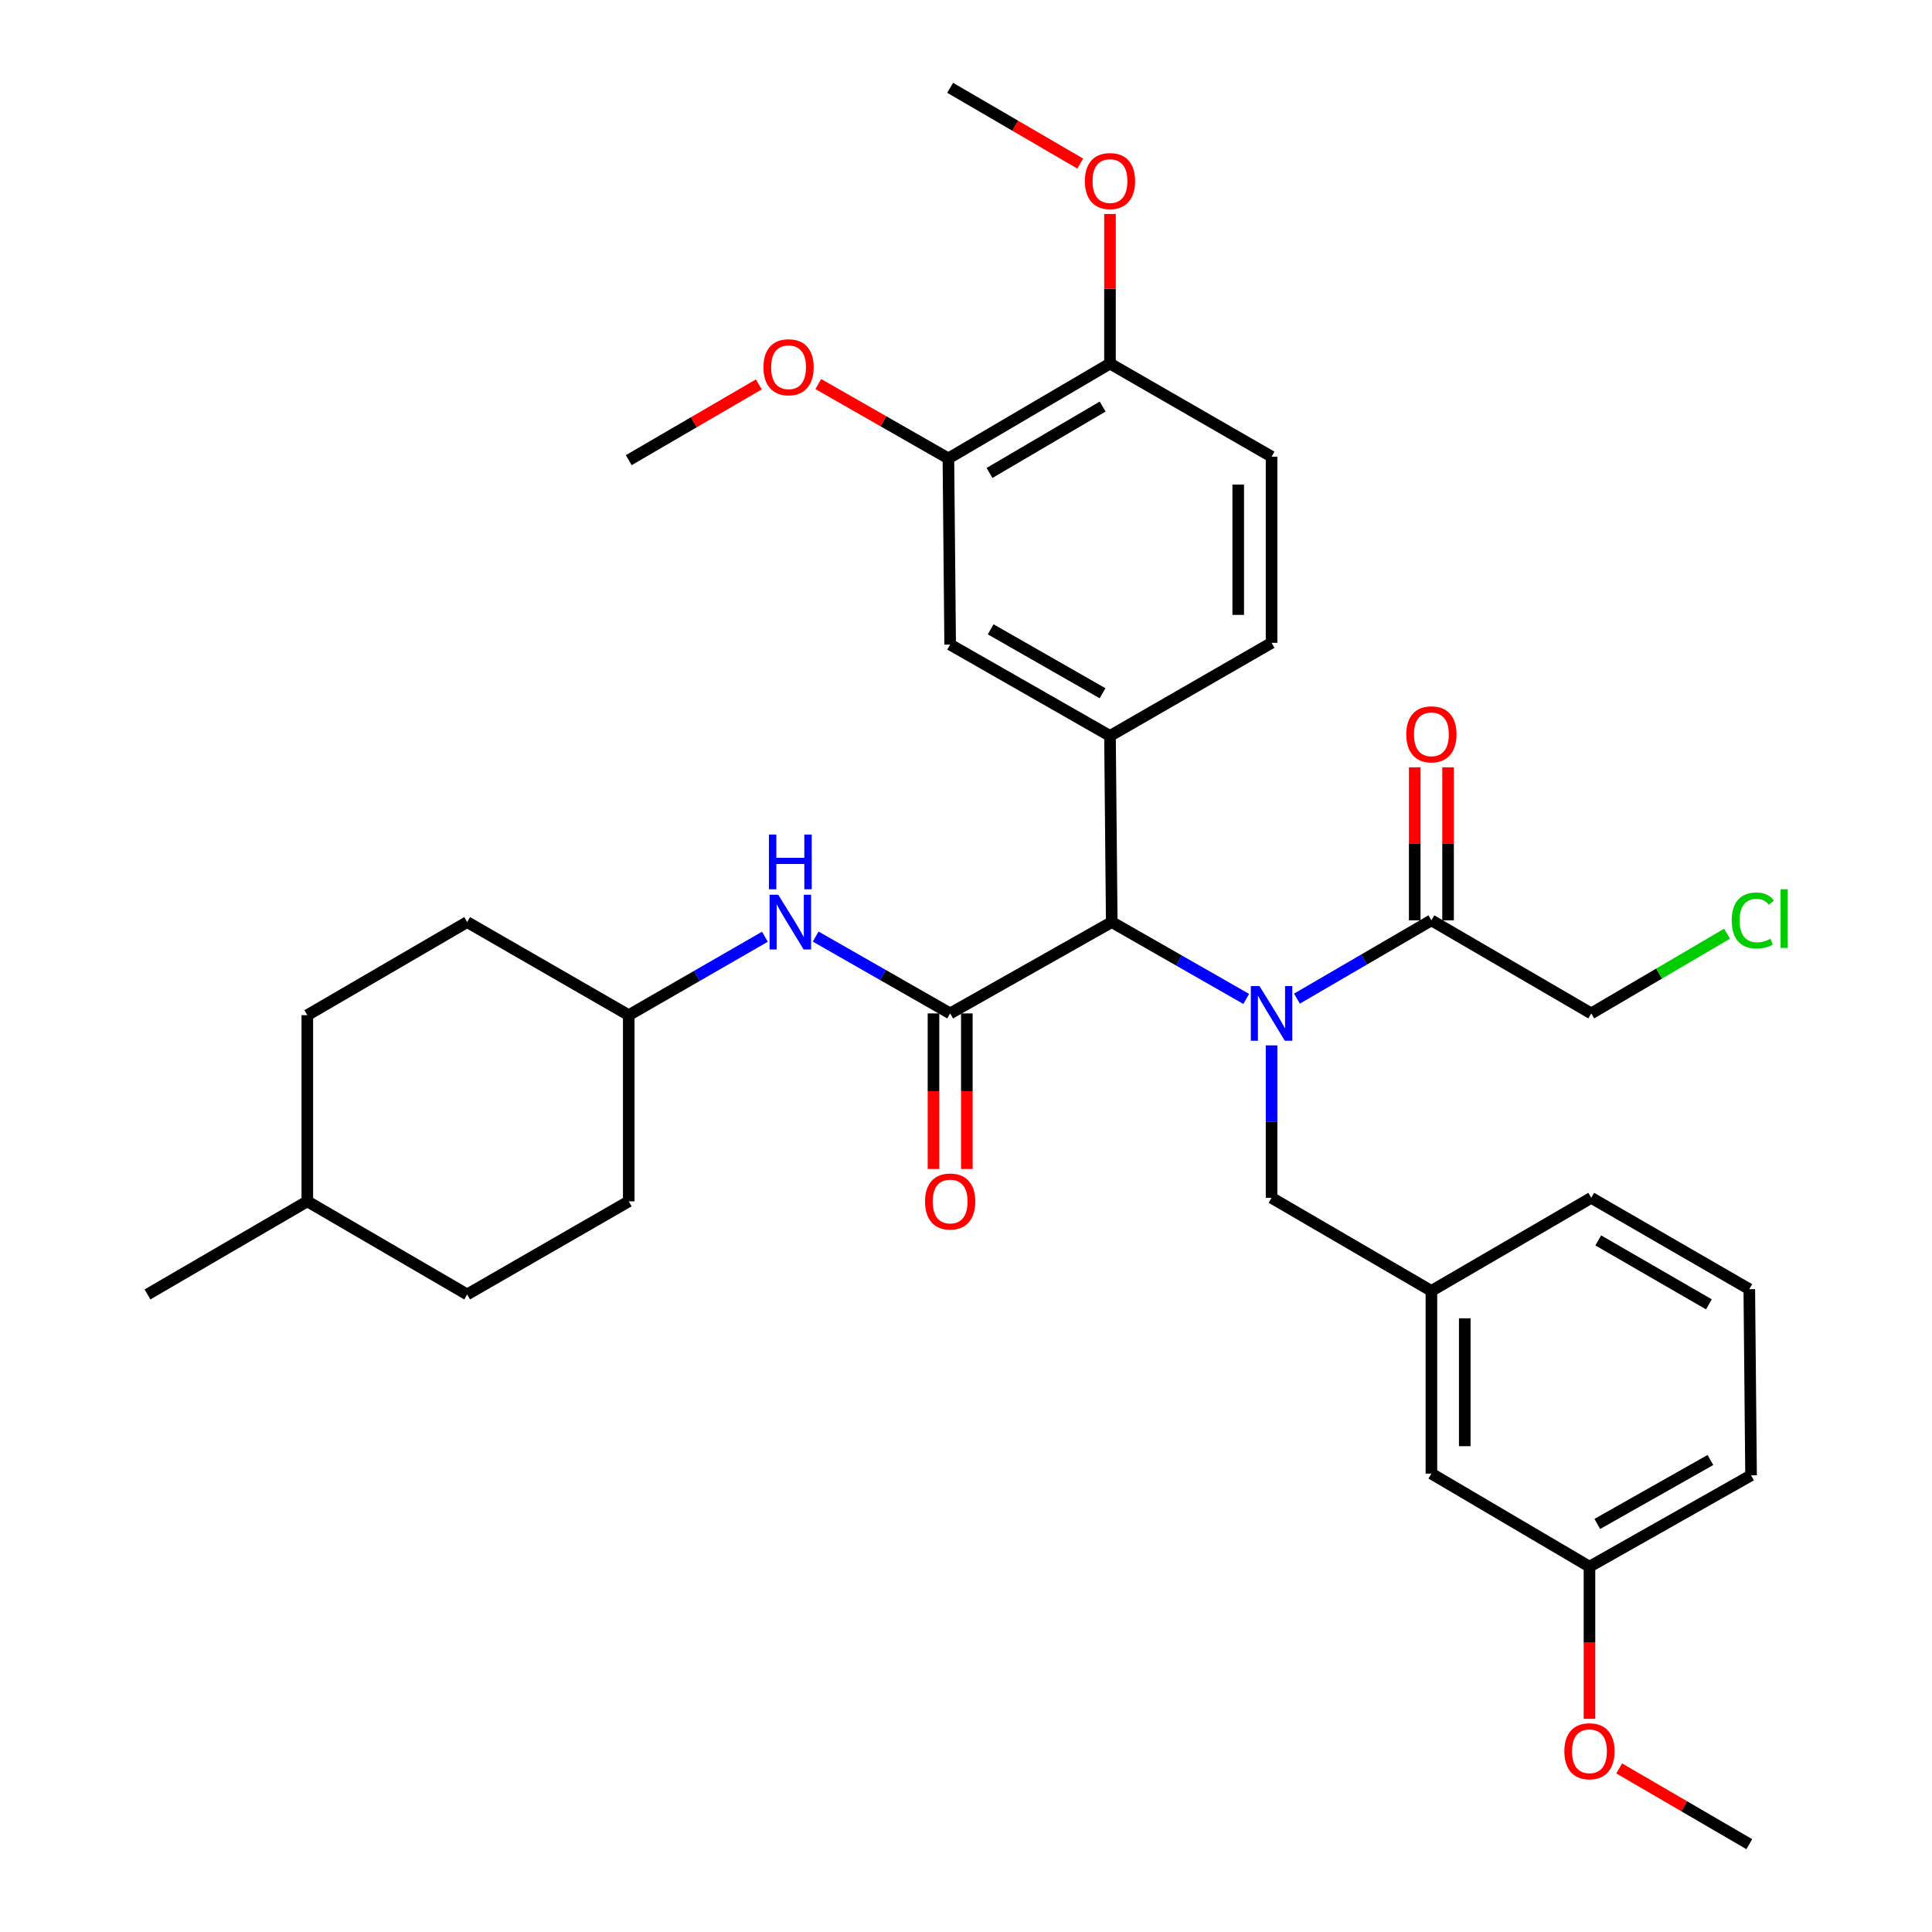 <?xml version='1.0' encoding='iso-8859-1'?>
<svg version='1.1' baseProfile='full'
              xmlns='http://www.w3.org/2000/svg'
                      xmlns:rdkit='http://www.rdkit.org/xml'
                      xmlns:xlink='http://www.w3.org/1999/xlink'
                  xml:space='preserve'
width='1000px' height='1000px' viewBox='0 0 1000 1000'>
<!-- END OF HEADER -->
<rect style='opacity:1.0;fill:#FFFFFF;stroke:none' width='1000' height='1000' x='0' y='0'> </rect>
<path class='bond-0' d='M 645.042,517.044 L 610.24,497.157' style='fill:none;fill-rule:evenodd;stroke:#0000FF;stroke-width:6px;stroke-linecap:butt;stroke-linejoin:miter;stroke-opacity:1' />
<path class='bond-0' d='M 610.24,497.157 L 575.438,477.271' style='fill:none;fill-rule:evenodd;stroke:#000000;stroke-width:6px;stroke-linecap:butt;stroke-linejoin:miter;stroke-opacity:1' />
<path class='bond-1' d='M 671.298,516.893 L 706.094,496.626' style='fill:none;fill-rule:evenodd;stroke:#0000FF;stroke-width:6px;stroke-linecap:butt;stroke-linejoin:miter;stroke-opacity:1' />
<path class='bond-1' d='M 706.094,496.626 L 740.891,476.36' style='fill:none;fill-rule:evenodd;stroke:#000000;stroke-width:6px;stroke-linecap:butt;stroke-linejoin:miter;stroke-opacity:1' />
<path class='bond-2' d='M 658.164,541.088 L 658.164,580.541' style='fill:none;fill-rule:evenodd;stroke:#0000FF;stroke-width:6px;stroke-linecap:butt;stroke-linejoin:miter;stroke-opacity:1' />
<path class='bond-2' d='M 658.164,580.541 L 658.164,619.995' style='fill:none;fill-rule:evenodd;stroke:#000000;stroke-width:6px;stroke-linecap:butt;stroke-linejoin:miter;stroke-opacity:1' />
<path class='bond-3' d='M 491.8,524.542 L 575.438,477.271' style='fill:none;fill-rule:evenodd;stroke:#000000;stroke-width:6px;stroke-linecap:butt;stroke-linejoin:miter;stroke-opacity:1' />
<path class='bond-4' d='M 491.8,524.542 L 456.998,504.655' style='fill:none;fill-rule:evenodd;stroke:#000000;stroke-width:6px;stroke-linecap:butt;stroke-linejoin:miter;stroke-opacity:1' />
<path class='bond-4' d='M 456.998,504.655 L 422.195,484.769' style='fill:none;fill-rule:evenodd;stroke:#0000FF;stroke-width:6px;stroke-linecap:butt;stroke-linejoin:miter;stroke-opacity:1' />
<path class='bond-5' d='M 483.169,524.542 L 483.169,564.803' style='fill:none;fill-rule:evenodd;stroke:#000000;stroke-width:6px;stroke-linecap:butt;stroke-linejoin:miter;stroke-opacity:1' />
<path class='bond-5' d='M 483.169,564.803 L 483.169,605.065' style='fill:none;fill-rule:evenodd;stroke:#FF0000;stroke-width:6px;stroke-linecap:butt;stroke-linejoin:miter;stroke-opacity:1' />
<path class='bond-5' d='M 500.431,524.542 L 500.431,564.803' style='fill:none;fill-rule:evenodd;stroke:#000000;stroke-width:6px;stroke-linecap:butt;stroke-linejoin:miter;stroke-opacity:1' />
<path class='bond-5' d='M 500.431,564.803 L 500.431,605.065' style='fill:none;fill-rule:evenodd;stroke:#FF0000;stroke-width:6px;stroke-linecap:butt;stroke-linejoin:miter;stroke-opacity:1' />
<path class='bond-6' d='M 575.438,477.271 L 574.527,380.907' style='fill:none;fill-rule:evenodd;stroke:#000000;stroke-width:6px;stroke-linecap:butt;stroke-linejoin:miter;stroke-opacity:1' />
<path class='bond-7' d='M 574.527,380.907 L 491.8,333.636' style='fill:none;fill-rule:evenodd;stroke:#000000;stroke-width:6px;stroke-linecap:butt;stroke-linejoin:miter;stroke-opacity:1' />
<path class='bond-7' d='M 570.682,358.828 L 512.773,325.738' style='fill:none;fill-rule:evenodd;stroke:#000000;stroke-width:6px;stroke-linecap:butt;stroke-linejoin:miter;stroke-opacity:1' />
<path class='bond-8' d='M 574.527,380.907 L 658.164,332.725' style='fill:none;fill-rule:evenodd;stroke:#000000;stroke-width:6px;stroke-linecap:butt;stroke-linejoin:miter;stroke-opacity:1' />
<path class='bond-9' d='M 749.522,476.36 L 749.522,436.767' style='fill:none;fill-rule:evenodd;stroke:#000000;stroke-width:6px;stroke-linecap:butt;stroke-linejoin:miter;stroke-opacity:1' />
<path class='bond-9' d='M 749.522,436.767 L 749.522,397.174' style='fill:none;fill-rule:evenodd;stroke:#FF0000;stroke-width:6px;stroke-linecap:butt;stroke-linejoin:miter;stroke-opacity:1' />
<path class='bond-9' d='M 732.259,476.36 L 732.259,436.767' style='fill:none;fill-rule:evenodd;stroke:#000000;stroke-width:6px;stroke-linecap:butt;stroke-linejoin:miter;stroke-opacity:1' />
<path class='bond-9' d='M 732.259,436.767 L 732.259,397.174' style='fill:none;fill-rule:evenodd;stroke:#FF0000;stroke-width:6px;stroke-linecap:butt;stroke-linejoin:miter;stroke-opacity:1' />
<path class='bond-10' d='M 740.891,476.36 L 823.617,524.542' style='fill:none;fill-rule:evenodd;stroke:#000000;stroke-width:6px;stroke-linecap:butt;stroke-linejoin:miter;stroke-opacity:1' />
<path class='bond-11' d='M 395.92,484.848 L 360.678,505.15' style='fill:none;fill-rule:evenodd;stroke:#0000FF;stroke-width:6px;stroke-linecap:butt;stroke-linejoin:miter;stroke-opacity:1' />
<path class='bond-11' d='M 360.678,505.15 L 325.436,525.453' style='fill:none;fill-rule:evenodd;stroke:#000000;stroke-width:6px;stroke-linecap:butt;stroke-linejoin:miter;stroke-opacity:1' />
<path class='bond-12' d='M 491.8,333.636 L 490.889,237.272' style='fill:none;fill-rule:evenodd;stroke:#000000;stroke-width:6px;stroke-linecap:butt;stroke-linejoin:miter;stroke-opacity:1' />
<path class='bond-13' d='M 658.164,619.995 L 740.891,668.177' style='fill:none;fill-rule:evenodd;stroke:#000000;stroke-width:6px;stroke-linecap:butt;stroke-linejoin:miter;stroke-opacity:1' />
<path class='bond-14' d='M 490.889,237.272 L 457.217,218.031' style='fill:none;fill-rule:evenodd;stroke:#000000;stroke-width:6px;stroke-linecap:butt;stroke-linejoin:miter;stroke-opacity:1' />
<path class='bond-14' d='M 457.217,218.031 L 423.544,198.79' style='fill:none;fill-rule:evenodd;stroke:#FF0000;stroke-width:6px;stroke-linecap:butt;stroke-linejoin:miter;stroke-opacity:1' />
<path class='bond-15' d='M 490.889,237.272 L 574.527,188.188' style='fill:none;fill-rule:evenodd;stroke:#000000;stroke-width:6px;stroke-linecap:butt;stroke-linejoin:miter;stroke-opacity:1' />
<path class='bond-15' d='M 512.172,244.797 L 570.718,210.439' style='fill:none;fill-rule:evenodd;stroke:#000000;stroke-width:6px;stroke-linecap:butt;stroke-linejoin:miter;stroke-opacity:1' />
<path class='bond-16' d='M 658.164,332.725 L 658.164,236.37' style='fill:none;fill-rule:evenodd;stroke:#000000;stroke-width:6px;stroke-linecap:butt;stroke-linejoin:miter;stroke-opacity:1' />
<path class='bond-16' d='M 640.902,318.271 L 640.902,250.823' style='fill:none;fill-rule:evenodd;stroke:#000000;stroke-width:6px;stroke-linecap:butt;stroke-linejoin:miter;stroke-opacity:1' />
<path class='bond-17' d='M 574.527,188.188 L 658.164,236.37' style='fill:none;fill-rule:evenodd;stroke:#000000;stroke-width:6px;stroke-linecap:butt;stroke-linejoin:miter;stroke-opacity:1' />
<path class='bond-18' d='M 574.527,188.188 L 574.527,149.474' style='fill:none;fill-rule:evenodd;stroke:#000000;stroke-width:6px;stroke-linecap:butt;stroke-linejoin:miter;stroke-opacity:1' />
<path class='bond-18' d='M 574.527,149.474 L 574.527,110.76' style='fill:none;fill-rule:evenodd;stroke:#FF0000;stroke-width:6px;stroke-linecap:butt;stroke-linejoin:miter;stroke-opacity:1' />
<path class='bond-19' d='M 740.891,668.177 L 740.891,762.728' style='fill:none;fill-rule:evenodd;stroke:#000000;stroke-width:6px;stroke-linecap:butt;stroke-linejoin:miter;stroke-opacity:1' />
<path class='bond-19' d='M 758.154,682.36 L 758.154,748.546' style='fill:none;fill-rule:evenodd;stroke:#000000;stroke-width:6px;stroke-linecap:butt;stroke-linejoin:miter;stroke-opacity:1' />
<path class='bond-20' d='M 740.891,668.177 L 823.617,619.995' style='fill:none;fill-rule:evenodd;stroke:#000000;stroke-width:6px;stroke-linecap:butt;stroke-linejoin:miter;stroke-opacity:1' />
<path class='bond-21' d='M 325.436,525.453 L 325.436,621.817' style='fill:none;fill-rule:evenodd;stroke:#000000;stroke-width:6px;stroke-linecap:butt;stroke-linejoin:miter;stroke-opacity:1' />
<path class='bond-22' d='M 325.436,525.453 L 241.798,477.271' style='fill:none;fill-rule:evenodd;stroke:#000000;stroke-width:6px;stroke-linecap:butt;stroke-linejoin:miter;stroke-opacity:1' />
<path class='bond-23' d='M 740.891,762.728 L 822.706,810.91' style='fill:none;fill-rule:evenodd;stroke:#000000;stroke-width:6px;stroke-linecap:butt;stroke-linejoin:miter;stroke-opacity:1' />
<path class='bond-24' d='M 392.769,198.966 L 359.102,218.574' style='fill:none;fill-rule:evenodd;stroke:#FF0000;stroke-width:6px;stroke-linecap:butt;stroke-linejoin:miter;stroke-opacity:1' />
<path class='bond-24' d='M 359.102,218.574 L 325.436,238.183' style='fill:none;fill-rule:evenodd;stroke:#000000;stroke-width:6px;stroke-linecap:butt;stroke-linejoin:miter;stroke-opacity:1' />
<path class='bond-25' d='M 822.706,810.91 L 822.706,850.284' style='fill:none;fill-rule:evenodd;stroke:#000000;stroke-width:6px;stroke-linecap:butt;stroke-linejoin:miter;stroke-opacity:1' />
<path class='bond-25' d='M 822.706,850.284 L 822.706,889.657' style='fill:none;fill-rule:evenodd;stroke:#FF0000;stroke-width:6px;stroke-linecap:butt;stroke-linejoin:miter;stroke-opacity:1' />
<path class='bond-26' d='M 822.706,810.91 L 906.344,763.63' style='fill:none;fill-rule:evenodd;stroke:#000000;stroke-width:6px;stroke-linecap:butt;stroke-linejoin:miter;stroke-opacity:1' />
<path class='bond-26' d='M 826.757,788.791 L 885.303,755.694' style='fill:none;fill-rule:evenodd;stroke:#000000;stroke-width:6px;stroke-linecap:butt;stroke-linejoin:miter;stroke-opacity:1' />
<path class='bond-27' d='M 823.617,524.542 L 858.764,503.916' style='fill:none;fill-rule:evenodd;stroke:#000000;stroke-width:6px;stroke-linecap:butt;stroke-linejoin:miter;stroke-opacity:1' />
<path class='bond-27' d='M 858.764,503.916 L 893.911,483.29' style='fill:none;fill-rule:evenodd;stroke:#00CC00;stroke-width:6px;stroke-linecap:butt;stroke-linejoin:miter;stroke-opacity:1' />
<path class='bond-28' d='M 559.133,84.671 L 525.467,65.063' style='fill:none;fill-rule:evenodd;stroke:#FF0000;stroke-width:6px;stroke-linecap:butt;stroke-linejoin:miter;stroke-opacity:1' />
<path class='bond-28' d='M 525.467,65.063 L 491.8,45.455' style='fill:none;fill-rule:evenodd;stroke:#000000;stroke-width:6px;stroke-linecap:butt;stroke-linejoin:miter;stroke-opacity:1' />
<path class='bond-29' d='M 325.436,621.817 L 241.798,669.999' style='fill:none;fill-rule:evenodd;stroke:#000000;stroke-width:6px;stroke-linecap:butt;stroke-linejoin:miter;stroke-opacity:1' />
<path class='bond-30' d='M 241.798,477.271 L 159.071,525.453' style='fill:none;fill-rule:evenodd;stroke:#000000;stroke-width:6px;stroke-linecap:butt;stroke-linejoin:miter;stroke-opacity:1' />
<path class='bond-31' d='M 159.071,525.453 L 159.071,621.817' style='fill:none;fill-rule:evenodd;stroke:#000000;stroke-width:6px;stroke-linecap:butt;stroke-linejoin:miter;stroke-opacity:1' />
<path class='bond-32' d='M 241.798,669.999 L 159.071,621.817' style='fill:none;fill-rule:evenodd;stroke:#000000;stroke-width:6px;stroke-linecap:butt;stroke-linejoin:miter;stroke-opacity:1' />
<path class='bond-33' d='M 159.071,621.817 L 76.345,669.999' style='fill:none;fill-rule:evenodd;stroke:#000000;stroke-width:6px;stroke-linecap:butt;stroke-linejoin:miter;stroke-opacity:1' />
<path class='bond-34' d='M 838.1,915.329 L 871.766,934.937' style='fill:none;fill-rule:evenodd;stroke:#FF0000;stroke-width:6px;stroke-linecap:butt;stroke-linejoin:miter;stroke-opacity:1' />
<path class='bond-34' d='M 871.766,934.937 L 905.433,954.545' style='fill:none;fill-rule:evenodd;stroke:#000000;stroke-width:6px;stroke-linecap:butt;stroke-linejoin:miter;stroke-opacity:1' />
<path class='bond-35' d='M 905.433,667.275 L 823.617,619.995' style='fill:none;fill-rule:evenodd;stroke:#000000;stroke-width:6px;stroke-linecap:butt;stroke-linejoin:miter;stroke-opacity:1' />
<path class='bond-35' d='M 884.523,675.13 L 827.252,642.033' style='fill:none;fill-rule:evenodd;stroke:#000000;stroke-width:6px;stroke-linecap:butt;stroke-linejoin:miter;stroke-opacity:1' />
<path class='bond-36' d='M 905.433,667.275 L 906.344,763.63' style='fill:none;fill-rule:evenodd;stroke:#000000;stroke-width:6px;stroke-linecap:butt;stroke-linejoin:miter;stroke-opacity:1' />
<path  class='atom-0' d='M 651.904 510.382
L 661.184 525.382
Q 662.104 526.862, 663.584 529.542
Q 665.064 532.222, 665.144 532.382
L 665.144 510.382
L 668.904 510.382
L 668.904 538.702
L 665.024 538.702
L 655.064 522.302
Q 653.904 520.382, 652.664 518.182
Q 651.464 515.982, 651.104 515.302
L 651.104 538.702
L 647.424 538.702
L 647.424 510.382
L 651.904 510.382
' fill='#0000FF'/>
<path  class='atom-5' d='M 402.813 463.111
L 412.093 478.111
Q 413.013 479.591, 414.493 482.271
Q 415.973 484.951, 416.053 485.111
L 416.053 463.111
L 419.813 463.111
L 419.813 491.431
L 415.933 491.431
L 405.973 475.031
Q 404.813 473.111, 403.573 470.911
Q 402.373 468.711, 402.013 468.031
L 402.013 491.431
L 398.333 491.431
L 398.333 463.111
L 402.813 463.111
' fill='#0000FF'/>
<path  class='atom-5' d='M 397.993 431.959
L 401.833 431.959
L 401.833 443.999
L 416.313 443.999
L 416.313 431.959
L 420.153 431.959
L 420.153 460.279
L 416.313 460.279
L 416.313 447.199
L 401.833 447.199
L 401.833 460.279
L 397.993 460.279
L 397.993 431.959
' fill='#0000FF'/>
<path  class='atom-9' d='M 478.8 621.897
Q 478.8 615.097, 482.16 611.297
Q 485.52 607.497, 491.8 607.497
Q 498.08 607.497, 501.44 611.297
Q 504.8 615.097, 504.8 621.897
Q 504.8 628.777, 501.4 632.697
Q 498 636.577, 491.8 636.577
Q 485.56 636.577, 482.16 632.697
Q 478.8 628.817, 478.8 621.897
M 491.8 633.377
Q 496.12 633.377, 498.44 630.497
Q 500.8 627.577, 500.8 621.897
Q 500.8 616.337, 498.44 613.537
Q 496.12 610.697, 491.8 610.697
Q 487.48 610.697, 485.12 613.497
Q 482.8 616.297, 482.8 621.897
Q 482.8 627.617, 485.12 630.497
Q 487.48 633.377, 491.8 633.377
' fill='#FF0000'/>
<path  class='atom-12' d='M 727.891 380.085
Q 727.891 373.285, 731.251 369.485
Q 734.611 365.685, 740.891 365.685
Q 747.171 365.685, 750.531 369.485
Q 753.891 373.285, 753.891 380.085
Q 753.891 386.965, 750.491 390.885
Q 747.091 394.765, 740.891 394.765
Q 734.651 394.765, 731.251 390.885
Q 727.891 387.005, 727.891 380.085
M 740.891 391.565
Q 745.211 391.565, 747.531 388.685
Q 749.891 385.765, 749.891 380.085
Q 749.891 374.525, 747.531 371.725
Q 745.211 368.885, 740.891 368.885
Q 736.571 368.885, 734.211 371.685
Q 731.891 374.485, 731.891 380.085
Q 731.891 385.805, 734.211 388.685
Q 736.571 391.565, 740.891 391.565
' fill='#FF0000'/>
<path  class='atom-17' d='M 395.162 190.081
Q 395.162 183.281, 398.522 179.481
Q 401.882 175.681, 408.162 175.681
Q 414.442 175.681, 417.802 179.481
Q 421.162 183.281, 421.162 190.081
Q 421.162 196.961, 417.762 200.881
Q 414.362 204.761, 408.162 204.761
Q 401.922 204.761, 398.522 200.881
Q 395.162 197.001, 395.162 190.081
M 408.162 201.561
Q 412.482 201.561, 414.802 198.681
Q 417.162 195.761, 417.162 190.081
Q 417.162 184.521, 414.802 181.721
Q 412.482 178.881, 408.162 178.881
Q 403.842 178.881, 401.482 181.681
Q 399.162 184.481, 399.162 190.081
Q 399.162 195.801, 401.482 198.681
Q 403.842 201.561, 408.162 201.561
' fill='#FF0000'/>
<path  class='atom-20' d='M 561.527 93.717
Q 561.527 86.917, 564.887 83.117
Q 568.247 79.317, 574.527 79.317
Q 580.807 79.317, 584.167 83.117
Q 587.527 86.917, 587.527 93.717
Q 587.527 100.597, 584.127 104.517
Q 580.727 108.397, 574.527 108.397
Q 568.287 108.397, 564.887 104.517
Q 561.527 100.637, 561.527 93.717
M 574.527 105.197
Q 578.847 105.197, 581.167 102.317
Q 583.527 99.397, 583.527 93.717
Q 583.527 88.157, 581.167 85.357
Q 578.847 82.517, 574.527 82.517
Q 570.207 82.517, 567.847 85.317
Q 565.527 88.117, 565.527 93.717
Q 565.527 99.437, 567.847 102.317
Q 570.207 105.197, 574.527 105.197
' fill='#FF0000'/>
<path  class='atom-23' d='M 896.335 476.438
Q 896.335 469.398, 899.615 465.718
Q 902.935 461.998, 909.215 461.998
Q 915.055 461.998, 918.175 466.118
L 915.535 468.278
Q 913.255 465.278, 909.215 465.278
Q 904.935 465.278, 902.655 468.158
Q 900.415 470.998, 900.415 476.438
Q 900.415 482.038, 902.735 484.918
Q 905.095 487.798, 909.655 487.798
Q 912.775 487.798, 916.415 485.918
L 917.535 488.918
Q 916.055 489.878, 913.815 490.438
Q 911.575 490.998, 909.095 490.998
Q 902.935 490.998, 899.615 487.238
Q 896.335 483.478, 896.335 476.438
' fill='#00CC00'/>
<path  class='atom-23' d='M 921.615 460.278
L 925.295 460.278
L 925.295 490.638
L 921.615 490.638
L 921.615 460.278
' fill='#00CC00'/>
<path  class='atom-27' d='M 809.706 906.443
Q 809.706 899.643, 813.066 895.843
Q 816.426 892.043, 822.706 892.043
Q 828.986 892.043, 832.346 895.843
Q 835.706 899.643, 835.706 906.443
Q 835.706 913.323, 832.306 917.243
Q 828.906 921.123, 822.706 921.123
Q 816.466 921.123, 813.066 917.243
Q 809.706 913.363, 809.706 906.443
M 822.706 917.923
Q 827.026 917.923, 829.346 915.043
Q 831.706 912.123, 831.706 906.443
Q 831.706 900.883, 829.346 898.083
Q 827.026 895.243, 822.706 895.243
Q 818.386 895.243, 816.026 898.043
Q 813.706 900.843, 813.706 906.443
Q 813.706 912.163, 816.026 915.043
Q 818.386 917.923, 822.706 917.923
' fill='#FF0000'/>
</svg>
